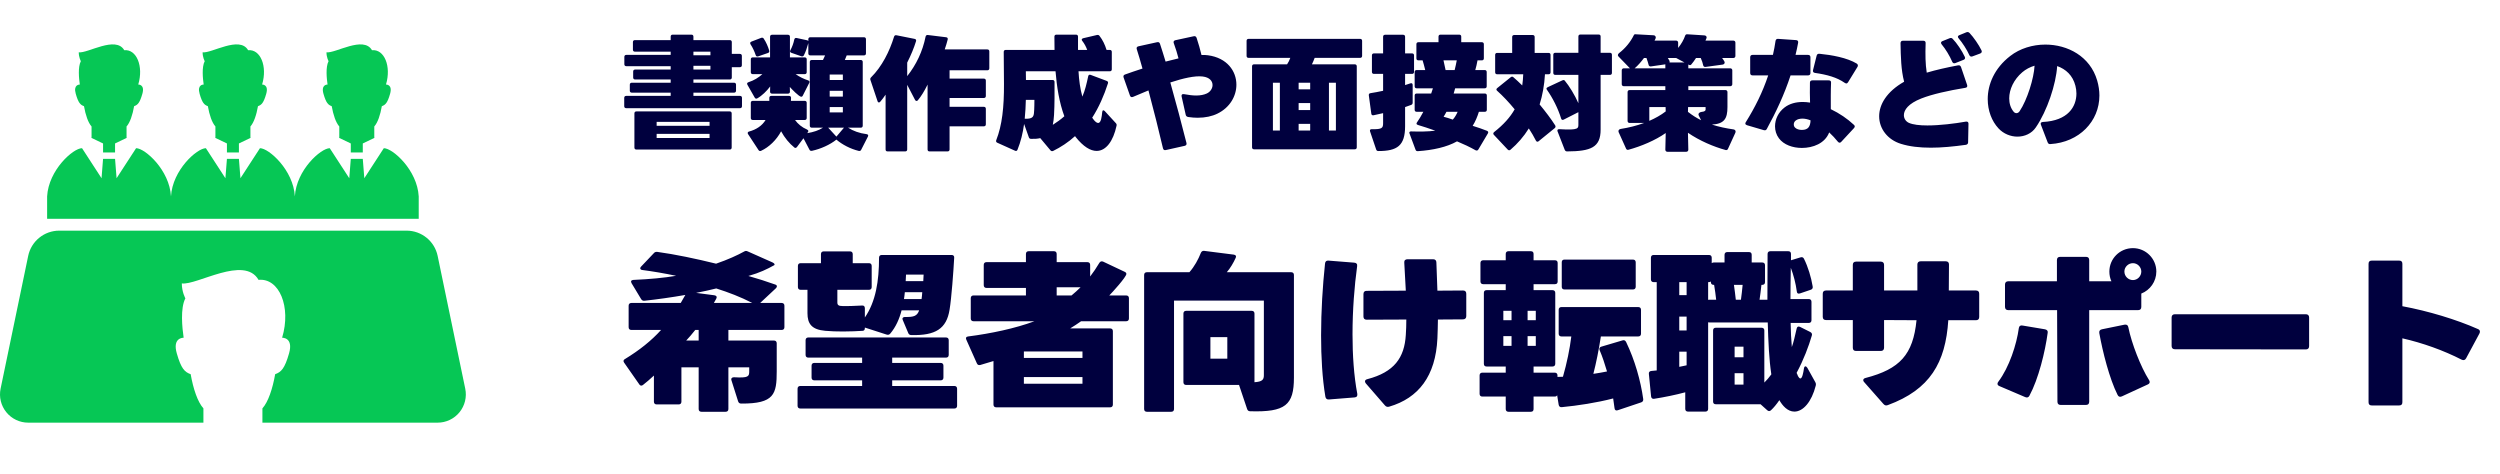 <svg width="322" height="61" viewBox="0 0 322 61" fill="none" xmlns="http://www.w3.org/2000/svg">
<g clip-path="url(#clip0_4751_2793)">
<path d="M26.772 13.676C26.97 14.804 27.304 15.798 27.746 16.288C27.746 16.877 27.746 17.306 27.746 17.649C27.746 17.683 27.74 17.719 27.729 17.758L29.229 18.478V19.637H30.772V18.478L32.27 17.758C32.261 17.719 32.254 17.683 32.254 17.649C32.254 17.306 32.254 16.877 32.254 16.288C32.695 15.798 33.031 14.804 33.228 13.676C33.692 13.511 33.959 13.245 34.29 12.084C34.642 10.847 33.759 10.889 33.759 10.889C34.475 8.527 33.533 6.305 31.959 6.468C30.873 4.568 27.236 6.901 26.095 6.738C26.095 7.39 26.368 7.878 26.368 7.878C25.969 8.632 26.125 10.131 26.234 10.889C26.17 10.888 25.37 10.897 25.712 12.084C26.042 13.245 26.306 13.511 26.772 13.676Z" fill="#06C755"/>
<path d="M10.818 13.676C11.017 14.804 11.351 15.798 11.792 16.288C11.792 16.877 11.792 17.306 11.792 17.649C11.792 17.683 11.786 17.719 11.775 17.758L13.274 18.478V19.637H14.819V18.477L16.316 17.758C16.306 17.719 16.299 17.683 16.299 17.649C16.299 17.306 16.299 16.877 16.299 16.288C16.742 15.798 17.076 14.804 17.275 13.676C17.739 13.511 18.005 13.245 18.336 12.084C18.69 10.847 17.806 10.889 17.806 10.889C18.521 8.527 17.578 6.305 16.004 6.468C14.919 4.568 11.282 6.901 10.143 6.738C10.143 7.39 10.413 7.878 10.413 7.878C10.016 8.632 10.17 10.131 10.281 10.889C10.217 10.888 9.417 10.897 9.758 12.084C10.088 13.245 10.353 13.511 10.818 13.676Z" fill="#06C755"/>
<path d="M42.725 13.676C42.925 14.804 43.258 15.798 43.7 16.288C43.7 16.877 43.7 17.306 43.7 17.649C43.7 17.683 43.693 17.719 43.683 17.758L45.182 18.478V19.637H46.727V18.478L48.223 17.758C48.215 17.719 48.208 17.683 48.208 17.649C48.208 17.306 48.208 16.877 48.208 16.288C48.65 15.798 48.983 14.804 49.182 13.676C49.647 13.511 49.913 13.245 50.243 12.084C50.596 10.847 49.714 10.889 49.714 10.889C50.428 8.527 49.488 6.305 47.913 6.468C46.826 4.568 43.19 6.901 42.049 6.738C42.049 7.39 42.32 7.878 42.32 7.878C41.923 8.632 42.077 10.131 42.189 10.889C42.124 10.888 41.325 10.897 41.664 12.084C41.996 13.245 42.261 13.511 42.725 13.676Z" fill="#06C755"/>
<path d="M53.931 25.3C53.745 21.9 50.578 19.087 49.436 19.087L46.923 22.956L46.727 20.461H45.182L44.986 22.956L42.472 19.087C41.331 19.087 38.163 21.9 37.979 25.3C37.792 21.9 34.624 19.087 33.483 19.087L30.969 22.956L30.772 20.461H29.229L29.032 22.956L26.518 19.087C25.377 19.087 22.209 21.9 22.024 25.3C21.837 21.9 18.671 19.087 17.529 19.087L15.015 22.955L14.819 20.461H13.274L13.078 22.956L10.565 19.087C9.424 19.087 6.254 21.9 6.069 25.3V28.183H53.931V25.3Z" fill="#06C755"/>
<path d="M59.924 50.064L56.37 32.964C55.976 31.067 54.305 29.707 52.367 29.707H7.633C5.695 29.707 4.024 31.067 3.63 32.964L0.076 50.064C-0.147 51.135 0.126 52.249 0.816 53.097C1.506 53.946 2.541 54.438 3.635 54.438H26.2C26.2 53.942 26.2 53.348 26.2 52.6C25.458 51.774 24.893 50.098 24.558 48.197C23.775 47.918 23.329 47.471 22.77 45.515C22.198 43.514 23.544 43.5 23.654 43.501C23.465 42.222 23.207 39.694 23.876 38.426C23.876 38.426 23.418 37.603 23.418 36.504C25.34 36.779 31.471 32.844 33.301 36.047C35.955 35.773 37.539 39.517 36.336 43.501C36.336 43.501 37.824 43.431 37.23 45.515C36.671 47.471 36.224 47.918 35.441 48.197C35.106 50.098 34.542 51.774 33.799 52.6C33.799 53.348 33.799 53.942 33.799 54.438H56.365C57.459 54.438 58.494 53.946 59.184 53.097C59.874 52.249 60.147 51.135 59.924 50.064Z" fill="#06C755"/>
</g>
<path d="M86.384 4.718C86.384 4.558 86.48 4.462 86.64 4.462H89.056C89.216 4.462 89.312 4.558 89.312 4.718V5.166H94C94.16 5.166 94.256 5.262 94.256 5.422V6.942H95.296C95.456 6.942 95.552 7.038 95.552 7.198V8.398C95.552 8.558 95.456 8.654 95.296 8.654H94.256V9.982C94.256 10.142 94.16 10.238 94 10.238H89.312V10.654H94.544C94.704 10.654 94.8 10.75 94.8 10.91V11.678C94.8 11.838 94.704 11.934 94.544 11.934H89.312V12.35H95.312C95.472 12.35 95.568 12.446 95.568 12.606V13.678C95.568 13.838 95.472 13.934 95.312 13.934H80.656C80.496 13.934 80.4 13.838 80.4 13.678V12.606C80.4 12.446 80.496 12.35 80.656 12.35H86.384V11.934H81.376C81.216 11.934 81.12 11.838 81.12 11.678V10.91C81.12 10.75 81.216 10.654 81.376 10.654H86.384V10.238H81.808C81.648 10.238 81.552 10.142 81.552 9.982V9.214C81.552 9.054 81.648 8.958 81.808 8.958H86.384V8.526H80.672C80.512 8.526 80.416 8.43 80.416 8.27V7.326C80.416 7.166 80.512 7.07 80.672 7.07H86.384V6.654H81.776C81.616 6.654 81.52 6.558 81.52 6.398V5.422C81.52 5.262 81.616 5.166 81.776 5.166H86.384V4.718ZM91.504 7.118V6.654H89.312V7.118H91.504ZM91.504 8.958V8.478H89.312V8.958H91.504ZM93.984 14.35C94.144 14.35 94.24 14.446 94.24 14.606V19.006C94.24 19.166 94.144 19.262 93.984 19.262H81.968C81.808 19.262 81.712 19.166 81.712 19.006V14.606C81.712 14.446 81.808 14.35 81.968 14.35H93.984ZM84.576 15.694V16.206H91.392V15.694H84.576ZM91.392 17.774V17.246H84.576V17.774H91.392ZM104.08 10.35C104.256 10.414 104.304 10.526 104.224 10.686L103.408 12.302C103.36 12.414 103.28 12.462 103.2 12.462C102.912 12.462 101.936 11.438 101.728 11.198L101.744 11.806C101.744 11.966 101.648 12.062 101.488 12.062H99.44C99.28 12.062 99.184 11.966 99.184 11.806L99.2 11.134C98.752 11.726 98.16 12.318 97.536 12.67C97.392 12.75 97.28 12.702 97.2 12.558L96.272 10.926C96.176 10.766 96.24 10.638 96.4 10.59C97.104 10.366 97.728 9.982 98.192 9.55H96.96C96.8 9.55 96.704 9.454 96.704 9.294V7.646C96.704 7.486 96.8 7.39 96.96 7.39H99.184V4.734C99.184 4.574 99.28 4.478 99.44 4.478H101.488C101.648 4.478 101.744 4.574 101.744 4.734V7.39H103.648C103.808 7.39 103.904 7.486 103.904 7.646V9.294C103.904 9.454 103.808 9.55 103.648 9.55H102.48C102.944 9.886 103.536 10.174 104.08 10.35ZM103.936 5.182C104.016 5.198 104.08 5.23 104.112 5.294V5.054C104.112 4.894 104.208 4.798 104.368 4.798H111.28C111.44 4.798 111.536 4.894 111.536 5.054V6.878C111.536 7.038 111.44 7.134 111.28 7.134H109.056C108.976 7.342 108.896 7.55 108.816 7.726H110.864C111.024 7.726 111.12 7.822 111.12 7.982V16.19C111.12 16.35 111.024 16.446 110.864 16.446H109.232C109.872 16.862 110.704 17.166 111.616 17.278C111.808 17.31 111.872 17.422 111.792 17.582L110.928 19.278C110.864 19.422 110.752 19.47 110.608 19.438C109.552 19.182 108.496 18.638 107.728 17.982C106.912 18.638 105.712 19.182 104.592 19.422C104.432 19.454 104.32 19.406 104.256 19.278L103.488 17.806L102.656 18.926C102.592 19.006 102.528 19.054 102.448 19.054C102.4 19.054 102.352 19.038 102.304 18.99C101.664 18.478 101.056 17.742 100.608 16.91C100 18.046 99.04 18.958 98.032 19.422C97.904 19.486 97.776 19.454 97.696 19.326L96.352 17.278C96.32 17.23 96.304 17.166 96.304 17.134C96.304 17.038 96.368 16.974 96.48 16.942C97.424 16.686 98.16 16.19 98.608 15.454H96.96C96.8 15.454 96.704 15.358 96.704 15.198V13.246C96.704 13.086 96.8 12.99 96.96 12.99H99.088C99.088 12.862 99.088 12.734 99.088 12.606C99.088 12.446 99.184 12.35 99.344 12.35H101.632C101.792 12.35 101.888 12.446 101.888 12.606C101.888 12.75 101.872 12.878 101.872 12.99H103.648C103.808 12.99 103.904 13.086 103.904 13.246V15.198C103.904 15.358 103.808 15.454 103.648 15.454H102.4C102.768 15.966 103.28 16.398 103.952 16.686C104.048 16.734 104.112 16.798 104.112 16.878C104.112 16.926 104.096 16.99 104.048 17.038L103.968 17.15C104.784 17.022 105.472 16.782 106 16.446H104.56C104.4 16.446 104.304 16.35 104.304 16.19V7.982C104.304 7.822 104.4 7.726 104.56 7.726H106C106.096 7.534 106.192 7.326 106.272 7.134H104.368C104.208 7.134 104.112 7.038 104.112 6.878V5.55C103.968 6.094 103.76 6.702 103.536 7.134C103.456 7.262 103.344 7.294 103.2 7.246L101.92 6.798C101.76 6.734 101.712 6.622 101.808 6.462C102.032 6.046 102.208 5.566 102.304 5.086C102.352 4.926 102.448 4.862 102.608 4.894L103.936 5.182ZM99.072 6.51C99.12 6.67 99.056 6.782 98.896 6.83L97.648 7.262C97.488 7.31 97.376 7.246 97.328 7.086C97.184 6.638 96.944 6.126 96.672 5.71C96.64 5.646 96.624 5.598 96.624 5.55C96.624 5.47 96.672 5.406 96.784 5.358L98.032 4.878C98.176 4.83 98.288 4.846 98.368 4.974C98.672 5.422 98.928 6.014 99.072 6.51ZM106.864 10.302H108.56V9.598H106.864V10.302ZM108.56 12.446V11.694H106.864V12.446H108.56ZM108.56 14.478V13.79H106.864V14.478H108.56ZM108.704 16.446H106.672L107.728 17.598L108.704 16.446ZM117.792 5.006C117.968 5.038 118.032 5.15 117.984 5.31C117.728 6.142 117.344 7.086 116.848 8.062V9.806C118.016 8.334 118.832 6.622 119.216 4.718C119.248 4.558 119.36 4.494 119.52 4.51L121.856 4.798C122.032 4.814 122.096 4.926 122.064 5.086C121.968 5.47 121.84 5.902 121.68 6.366H127.168C127.328 6.366 127.424 6.462 127.424 6.622V8.798C127.424 8.958 127.328 9.054 127.168 9.054H122.304V10.126H126.72C126.88 10.126 126.976 10.222 126.976 10.382V12.366C126.976 12.526 126.88 12.622 126.72 12.622H122.304V13.758H126.72C126.88 13.758 126.976 13.854 126.976 14.014V16.014C126.976 16.174 126.88 16.27 126.72 16.27H122.304V19.246C122.304 19.406 122.208 19.502 122.048 19.502H119.728C119.552 19.502 119.472 19.406 119.472 19.246V10.894C119.04 11.774 118.64 12.414 118.224 12.91C118.176 12.974 118.112 13.006 118.048 13.006C117.968 13.006 117.904 12.958 117.856 12.862L116.848 10.926V19.246C116.848 19.406 116.752 19.502 116.592 19.502H114.32C114.144 19.502 114.064 19.406 114.064 19.246V12.19C113.84 12.526 113.616 12.83 113.376 13.102C113.328 13.166 113.264 13.198 113.2 13.198C113.136 13.198 113.056 13.134 113.024 13.022L112.112 10.302C112.064 10.174 112.096 10.062 112.192 9.966C113.6 8.574 114.576 6.606 115.152 4.734C115.2 4.574 115.312 4.51 115.472 4.542L117.792 5.006ZM141.616 4.622C142.016 5.134 142.32 5.758 142.512 6.398L142.528 6.414V6.43H142.944C143.104 6.43 143.2 6.526 143.2 6.686V8.926C143.2 9.086 143.104 9.182 142.944 9.182H138.912C138.976 10.318 139.12 11.422 139.408 12.446C139.76 11.63 139.952 10.798 140.16 9.822C140.192 9.646 140.32 9.582 140.48 9.646L142.528 10.414C142.688 10.478 142.752 10.574 142.704 10.734C142.208 12.286 141.536 13.822 140.672 15.166C140.688 15.182 140.688 15.182 140.704 15.198L140.752 15.262C140.752 15.278 140.768 15.278 140.768 15.294C141.056 15.694 141.28 15.838 141.44 15.838C141.824 15.838 141.904 15.038 141.968 14.414C141.984 14.286 142.032 14.206 142.112 14.206C142.176 14.206 142.24 14.254 142.304 14.318L143.728 15.87C143.824 15.966 143.84 16.078 143.808 16.206C143.392 18.158 142.464 19.438 141.248 19.438C140.448 19.438 139.536 18.894 138.544 17.646C138.544 17.63 138.528 17.63 138.528 17.614L138.48 17.566C138.48 17.55 138.48 17.534 138.464 17.534C137.584 18.334 136.624 18.958 135.648 19.438C135.504 19.502 135.392 19.47 135.296 19.358L133.984 17.79C133.648 17.87 133.264 17.902 132.816 17.886C132.656 17.886 132.56 17.822 132.512 17.678L131.904 15.966C131.744 17.134 131.472 18.254 131.056 19.278C130.992 19.438 130.88 19.486 130.72 19.406L128.448 18.382C128.304 18.318 128.256 18.19 128.32 18.046C129.072 16.126 129.328 13.806 129.312 10.798L129.28 6.686C129.28 6.526 129.376 6.43 129.536 6.43H135.824C135.808 5.838 135.808 5.262 135.808 4.718C135.808 4.558 135.904 4.462 136.064 4.462H138.592C138.752 4.462 138.848 4.558 138.848 4.718C138.848 5.294 138.848 5.87 138.848 6.43H140.032C139.888 6.03 139.68 5.63 139.392 5.262C139.344 5.198 139.328 5.15 139.328 5.102C139.328 5.022 139.392 4.958 139.504 4.926L141.28 4.51C141.424 4.478 141.536 4.51 141.616 4.622ZM135.568 10.302C135.728 10.302 135.824 10.398 135.824 10.558C135.824 11.982 135.84 13.374 135.76 14.798C135.728 15.294 135.68 15.71 135.6 16.078C136.128 15.742 136.624 15.39 137.088 14.974C136.432 13.214 136.112 11.166 135.952 9.182H132.128L132.144 10.302H135.568ZM132.128 12.862C132.112 13.662 132.064 14.478 131.984 15.294H132C132.944 15.326 133.104 15.07 133.168 14.622C133.232 14.142 133.232 12.862 133.232 12.862H132.128ZM153.04 15.07C152.864 15.038 152.752 14.942 152.72 14.782L152.192 12.43C152.144 12.206 152.256 12.078 152.496 12.126C153.104 12.238 153.616 12.302 154.064 12.302C154.624 12.302 155.072 12.206 155.424 12.046C155.888 11.838 156.176 11.39 156.176 10.958C156.176 10.446 155.808 9.966 154.912 9.854C153.904 9.726 152.336 10.094 150.736 10.622C151.488 13.278 152.192 15.95 152.816 18.414C152.864 18.606 152.784 18.734 152.592 18.782L150.16 19.326C149.968 19.374 149.84 19.294 149.792 19.102C149.344 17.166 148.544 13.966 147.92 11.646C147.168 11.95 146.48 12.254 145.936 12.478C145.744 12.558 145.6 12.494 145.536 12.302L144.72 9.982C144.656 9.79 144.72 9.662 144.896 9.598C145.52 9.374 146.304 9.102 147.152 8.83C146.896 7.918 146.656 7.07 146.416 6.334C146.352 6.142 146.432 6.014 146.624 5.966L149.024 5.438C149.216 5.39 149.344 5.454 149.408 5.646C149.664 6.398 149.888 7.166 150.128 7.934C150.688 7.79 151.248 7.646 151.792 7.518C151.632 6.91 151.44 6.254 151.184 5.566C151.104 5.374 151.184 5.23 151.376 5.182L153.744 4.67C153.936 4.622 154.064 4.702 154.128 4.894C154.384 5.662 154.576 6.366 154.752 7.086C155.056 7.07 155.344 7.086 155.584 7.118C158.048 7.454 159.248 9.15 159.248 10.91C159.248 12.366 158.416 13.854 156.8 14.638C156.112 14.974 155.248 15.166 154.256 15.166C153.872 15.166 153.472 15.134 153.04 15.07ZM169.328 7.454C169.216 7.758 169.104 8.03 168.976 8.286H174.496C174.656 8.286 174.752 8.382 174.752 8.542V18.974C174.752 19.134 174.656 19.23 174.496 19.23H161.52C161.36 19.23 161.264 19.134 161.264 18.974V8.542C161.264 8.382 161.36 8.286 161.52 8.286H165.776C165.952 8.03 166.08 7.758 166.192 7.454H160.816C160.656 7.454 160.56 7.358 160.56 7.198V5.262C160.56 5.102 160.656 5.006 160.816 5.006H175.184C175.344 5.006 175.44 5.102 175.44 5.262V7.198C175.44 7.358 175.344 7.454 175.184 7.454H169.328ZM164.848 16.814V10.654H163.952V16.814H164.848ZM168.752 11.502V10.654H167.264V11.502H168.752ZM172.064 16.814V10.654H171.168V16.814H172.064ZM168.752 14.174V13.278H167.264V14.174H168.752ZM168.752 16.814V15.95H167.264V16.814H168.752ZM190.416 19.246C190.336 19.39 190.208 19.422 190.064 19.358C189.328 18.942 188.48 18.542 187.664 18.206C186.368 18.942 184.56 19.342 182.624 19.47C182.48 19.486 182.368 19.422 182.32 19.278L181.552 17.214C181.536 17.166 181.52 17.134 181.52 17.102C181.52 16.99 181.6 16.926 181.744 16.926H181.76C182.784 16.958 183.936 16.958 184.864 16.83C184.048 16.542 183.28 16.286 182.624 16.094C182.512 16.062 182.448 15.998 182.448 15.918C182.448 15.87 182.464 15.822 182.512 15.758C182.784 15.358 183.072 14.894 183.328 14.398H182.464C182.304 14.398 182.208 14.302 182.208 14.142V12.302C182.208 12.142 182.304 12.046 182.464 12.046H184.336C184.416 11.806 184.496 11.582 184.56 11.374H182.464C182.304 11.374 182.208 11.278 182.208 11.118V9.278C182.208 9.118 182.304 9.022 182.464 9.022H183.568C183.456 8.574 183.36 8.174 183.232 7.774H182.688C182.528 7.774 182.432 7.678 182.432 7.518V5.694C182.432 5.534 182.528 5.438 182.688 5.438H185.28V4.718C185.28 4.558 185.376 4.462 185.536 4.462H187.952C188.112 4.462 188.208 4.558 188.208 4.718V5.438H190.864C191.024 5.438 191.12 5.534 191.12 5.694V7.518C191.12 7.678 191.024 7.774 190.864 7.774H190.304C190.224 8.238 190.128 8.622 190.016 9.022H191.232C191.392 9.022 191.488 9.118 191.488 9.278V11.118C191.488 11.278 191.392 11.374 191.232 11.374H187.424C187.36 11.598 187.296 11.822 187.232 12.046H191.248C191.408 12.046 191.504 12.142 191.504 12.302V14.142C191.504 14.302 191.408 14.398 191.248 14.398H190.48C190.288 15.022 190.032 15.646 189.68 16.206C190.32 16.398 190.976 16.638 191.52 16.846C191.632 16.894 191.68 16.958 191.68 17.038C191.68 17.086 191.664 17.15 191.632 17.198L190.416 19.246ZM176.912 14.846C176.752 14.878 176.64 14.798 176.624 14.638L176.304 12.286C176.288 12.11 176.352 12.03 176.528 11.998C177.024 11.918 177.568 11.822 178.144 11.694V9.518H176.96C176.8 9.518 176.704 9.422 176.704 9.262V7.134C176.704 6.974 176.8 6.878 176.96 6.878H178.144V4.734C178.144 4.574 178.24 4.478 178.4 4.478H180.72C180.88 4.478 180.976 4.574 180.976 4.734V6.878H181.872C182.032 6.878 182.128 6.974 182.128 7.134V9.262C182.128 9.422 182.032 9.518 181.872 9.518H180.976V10.958C181.216 10.878 181.44 10.814 181.664 10.734C181.84 10.67 181.952 10.766 181.952 10.942V13.214C181.952 13.374 181.888 13.47 181.744 13.518C181.488 13.614 181.232 13.71 180.976 13.79V16.254C180.976 18.766 179.968 19.454 177.536 19.454C177.376 19.454 177.296 19.39 177.248 19.246L176.464 16.926C176.448 16.894 176.448 16.846 176.448 16.814C176.448 16.702 176.528 16.638 176.688 16.638H176.704C178.032 16.67 178.144 16.478 178.144 15.854V14.574C177.744 14.67 177.328 14.766 176.912 14.846ZM187.36 9.022C187.456 8.59 187.568 8.174 187.632 7.774H185.92C186.016 8.174 186.096 8.59 186.192 9.022H187.36ZM186.304 14.398C186.176 14.638 186.064 14.846 185.936 15.038C186.24 15.118 186.688 15.246 187.12 15.406C187.392 15.102 187.584 14.766 187.744 14.398H186.304ZM203.296 4.702C203.296 4.542 203.392 4.446 203.552 4.446H205.904C206.08 4.446 206.16 4.542 206.16 4.702V6.798H207.36C207.52 6.798 207.616 6.894 207.616 7.054V9.39C207.616 9.55 207.52 9.646 207.36 9.646H206.16V16.702C206.16 18.99 204.896 19.486 201.84 19.502C201.696 19.502 201.6 19.438 201.536 19.294L200.608 16.91C200.592 16.878 200.592 16.846 200.592 16.814C200.592 16.702 200.672 16.638 200.832 16.638C200.832 16.638 200.848 16.638 200.864 16.638C203.408 16.798 203.296 16.526 203.296 15.934V14.446L201.408 15.406C201.248 15.486 201.12 15.438 201.072 15.262C200.688 13.998 199.984 12.606 199.248 11.566C199.216 11.518 199.184 11.47 199.184 11.422C199.184 11.342 199.248 11.278 199.344 11.23L201.232 10.35C201.376 10.286 201.488 10.302 201.552 10.398C202.112 11.07 202.832 12.238 203.296 13.294V9.646H200.32C200.16 9.646 200.064 9.55 200.064 9.39V7.054C200.064 6.894 200.16 6.798 200.32 6.798H203.296V4.702ZM197.408 4.51C197.568 4.51 197.664 4.606 197.664 4.766V6.814H199.456C199.616 6.814 199.712 6.91 199.712 7.07V9.31C199.712 9.47 199.616 9.566 199.456 9.566H198.992C198.912 10.974 198.672 12.27 198.304 13.454C199.072 14.382 199.776 15.31 200.304 16.142C200.336 16.206 200.352 16.254 200.352 16.302C200.352 16.382 200.32 16.446 200.24 16.51L198.176 18.19C198.128 18.238 198.064 18.254 198.016 18.254C197.936 18.254 197.872 18.206 197.824 18.11C197.568 17.598 197.264 17.086 196.912 16.542C196.256 17.598 195.456 18.51 194.56 19.278C194.496 19.326 194.432 19.358 194.384 19.358C194.32 19.358 194.256 19.326 194.192 19.262L192.416 17.374C192.352 17.31 192.336 17.262 192.336 17.198C192.336 17.134 192.368 17.07 192.448 17.006C193.664 16.046 194.512 15.102 195.088 14.078C194.336 13.166 193.552 12.334 192.832 11.694C192.768 11.646 192.736 11.582 192.736 11.518C192.736 11.47 192.768 11.406 192.848 11.342L194.576 9.95C194.64 9.902 194.704 9.87 194.752 9.87C194.816 9.87 194.864 9.902 194.928 9.95C195.296 10.254 195.664 10.622 196.064 11.006C196.128 10.558 196.176 10.078 196.192 9.566H192.832C192.672 9.566 192.576 9.47 192.576 9.31V7.07C192.576 6.91 192.672 6.814 192.832 6.814H194.768V4.766C194.768 4.606 194.864 4.51 195.024 4.51H197.408ZM222.096 7.902C222.208 8.094 222.096 8.286 221.888 8.318L219.664 8.622C219.52 8.638 219.408 8.558 219.376 8.43C219.312 8.126 219.216 7.822 219.056 7.47H218.448C218.24 7.79 218.032 8.078 217.84 8.302C217.76 8.398 217.648 8.414 217.536 8.35L217.456 8.302V8.798H222.864C223.008 8.798 223.12 8.91 223.12 9.054V10.846C223.12 10.99 223.008 11.102 222.864 11.102H217.456V11.598H222.24C222.384 11.598 222.496 11.71 222.496 11.854V13.79C222.496 15.294 222.08 15.95 220.496 16.046C221.376 16.334 222.304 16.526 223.296 16.67C223.504 16.702 223.6 16.894 223.52 17.086L222.56 19.182C222.512 19.294 222.4 19.358 222.272 19.326C220.704 18.894 218.928 18.142 217.408 17.102L217.456 19.278C217.456 19.438 217.344 19.55 217.184 19.55H214.768C214.608 19.55 214.496 19.438 214.496 19.278L214.544 17.134C213.2 18.078 211.376 18.846 209.728 19.294C209.6 19.326 209.488 19.262 209.44 19.15L208.48 17.022C208.4 16.83 208.512 16.638 208.752 16.606C209.776 16.446 210.8 16.19 211.76 15.838H209.888C209.744 15.838 209.632 15.726 209.632 15.582V11.854C209.632 11.71 209.744 11.598 209.888 11.598H214.496V11.102H209.136C208.992 11.102 208.88 10.99 208.88 10.846V9.054C208.88 8.91 208.992 8.798 209.136 8.798H209.936L208.464 7.278C208.416 7.23 208.384 7.166 208.384 7.102C208.384 7.006 208.432 6.926 208.528 6.846C209.36 6.206 210.016 5.39 210.432 4.542C210.464 4.446 210.56 4.398 210.656 4.414L212.976 4.542C213.216 4.558 213.328 4.766 213.232 4.974C213.216 4.99 213.216 5.022 213.2 5.038L213.136 5.166C213.12 5.182 213.12 5.214 213.104 5.23H215.888C216.032 5.23 216.144 5.342 216.144 5.486V6.174C216.544 5.678 216.864 5.134 217.056 4.574C217.104 4.462 217.184 4.414 217.296 4.414L219.536 4.558C219.744 4.574 219.872 4.734 219.792 4.926C219.76 5.022 219.712 5.118 219.664 5.23H223.264C223.408 5.23 223.52 5.342 223.52 5.486V7.214C223.52 7.358 223.408 7.47 223.264 7.47H221.808C221.92 7.614 222.016 7.758 222.096 7.902ZM214.496 8.798V8.286L212.624 8.558C212.48 8.574 212.352 8.478 212.336 8.334C212.272 8.078 212.192 7.822 212.064 7.47H211.744C211.376 7.966 210.976 8.43 210.544 8.798H214.496ZM215.024 7.822C215.056 7.902 215.056 7.982 215.04 8.046H216.96L215.888 7.47H214.816L215.024 7.822ZM212.432 15.566C213.2 15.23 213.92 14.83 214.544 14.35L214.528 13.79H212.432V15.566ZM218.8 14.878C218.688 14.654 218.864 14.446 219.152 14.414C219.552 14.382 219.68 14.254 219.68 14.126V13.79H217.424L217.408 14.414C217.408 14.414 217.424 14.414 217.424 14.43H217.44C217.984 14.862 218.528 15.198 219.104 15.486L218.8 14.878ZM225.008 16.126C224.88 16.078 224.8 16.014 224.8 15.918C224.8 15.854 224.816 15.79 224.864 15.726C226.032 13.854 227.024 11.886 227.744 9.71H225.728C225.536 9.71 225.424 9.598 225.424 9.406V7.374C225.424 7.182 225.536 7.07 225.728 7.07H228.352C228.48 6.494 228.608 5.886 228.688 5.278C228.72 5.086 228.832 4.99 229.024 5.006L231.344 5.166C231.536 5.182 231.632 5.294 231.6 5.502C231.504 6.03 231.392 6.558 231.264 7.07H232.88C233.072 7.07 233.184 7.182 233.184 7.374V9.406C233.184 9.598 233.072 9.71 232.88 9.71H230.624C229.808 12.206 228.736 14.462 227.568 16.606C227.488 16.766 227.36 16.814 227.184 16.766L225.008 16.126ZM237.6 10.67C236.592 9.966 235.328 9.614 233.76 9.39C233.552 9.358 233.472 9.23 233.52 9.022L233.984 7.166C234.032 6.99 234.144 6.91 234.352 6.926C235.968 7.086 237.904 7.438 239.152 8.19C239.248 8.254 239.296 8.334 239.296 8.43C239.296 8.494 239.28 8.542 239.248 8.606L238.032 10.59C237.968 10.702 237.888 10.75 237.808 10.75C237.744 10.75 237.68 10.718 237.6 10.67ZM237.152 18.27C237.088 18.35 237.008 18.382 236.944 18.382C236.864 18.382 236.784 18.334 236.72 18.254C236.368 17.822 236 17.422 235.6 17.054C235.056 18.478 233.504 19.054 232.08 19.054C230.912 19.054 229.744 18.654 229.12 17.806C228.784 17.358 228.624 16.814 228.624 16.27C228.624 15.358 229.056 14.446 229.856 13.838C230.512 13.342 231.312 13.134 232.208 13.134C232.512 13.134 232.816 13.166 233.136 13.214C233.12 12.398 233.088 11.518 233.12 10.638C233.12 10.446 233.248 10.35 233.44 10.35H235.536C235.744 10.35 235.856 10.446 235.84 10.654C235.792 11.726 235.808 12.926 235.808 14.062C236.912 14.59 237.952 15.294 238.784 16.078C238.864 16.142 238.896 16.222 238.896 16.286C238.896 16.366 238.848 16.43 238.784 16.51L237.152 18.27ZM233.2 15.502C232.848 15.358 232.48 15.278 232.16 15.278C231.808 15.278 231.504 15.358 231.296 15.518C231.12 15.646 231.04 15.838 231.04 16.014C231.04 16.174 231.088 16.334 231.216 16.446C231.408 16.638 231.744 16.734 232.08 16.734C232.912 16.734 233.168 16.27 233.2 15.502ZM254.052 7.262C253.876 7.326 253.732 7.278 253.652 7.102C253.332 6.382 252.756 5.502 252.276 4.942C252.212 4.878 252.18 4.798 252.18 4.734C252.18 4.654 252.244 4.574 252.372 4.526L253.268 4.158C253.428 4.094 253.556 4.126 253.684 4.254C254.196 4.798 254.868 5.758 255.22 6.494C255.3 6.67 255.236 6.814 255.044 6.894L254.052 7.262ZM251.844 8.126C251.668 8.19 251.524 8.142 251.444 7.95C251.108 7.166 250.596 6.334 250.084 5.71C250.036 5.646 250.004 5.582 250.004 5.518C250.004 5.422 250.068 5.342 250.196 5.294L251.108 4.926C251.268 4.862 251.396 4.878 251.508 5.006C252.036 5.55 252.708 6.542 253.06 7.31C253.156 7.502 253.076 7.646 252.9 7.71L251.844 8.126ZM253.204 18.654C251.588 18.878 250.084 19.022 248.692 19.022C247.252 19.022 245.956 18.878 244.836 18.526C243.124 17.998 242.036 16.574 242.036 14.974C242.036 13.47 242.996 11.806 245.252 10.526C244.852 9.006 244.82 7.278 244.788 5.566C244.788 5.358 244.9 5.246 245.092 5.246H247.716C247.924 5.246 248.036 5.358 248.02 5.566C247.972 7.038 247.988 8.254 248.164 9.358C249.348 9.006 250.756 8.686 252.212 8.414C252.388 8.382 252.516 8.462 252.58 8.638L253.364 10.942C253.428 11.15 253.348 11.278 253.14 11.31C250.916 11.678 248.884 12.126 247.46 12.686C245.796 13.342 245.22 14.158 245.22 14.83C245.22 15.278 245.476 15.646 245.86 15.822C246.388 16.062 247.252 16.158 248.244 16.158C249.844 16.158 251.78 15.918 253.22 15.662C253.252 15.662 253.268 15.662 253.3 15.662C253.444 15.662 253.54 15.758 253.54 15.934L253.492 18.334C253.492 18.51 253.38 18.622 253.204 18.654ZM264.083 18.558C263.907 18.574 263.795 18.494 263.731 18.318L262.867 16.062C262.787 15.854 262.883 15.726 263.123 15.71C266.355 15.55 267.443 13.742 267.443 12.046C267.443 11.71 267.395 11.374 267.315 11.054C266.979 9.71 266.067 8.894 264.963 8.51C264.819 10.83 263.683 14.27 262.211 16.414C261.683 17.198 260.771 17.598 259.843 17.598C258.979 17.598 258.067 17.246 257.411 16.542C256.531 15.598 256.019 14.238 256.019 12.766C256.019 10.878 256.867 8.798 258.915 7.214C260.163 6.238 261.811 5.742 263.443 5.742C266.307 5.742 269.203 7.246 270.115 10.366C270.307 11.022 270.403 11.678 270.403 12.302C270.403 15.63 267.795 18.334 264.083 18.558ZM262.051 8.462C261.459 8.638 260.915 8.926 260.467 9.31C259.379 10.238 258.787 11.518 258.787 12.67C258.787 13.31 258.963 13.918 259.363 14.398C259.459 14.51 259.587 14.574 259.715 14.574C259.859 14.574 260.019 14.494 260.131 14.318C261.107 12.862 261.971 10.078 262.051 8.462ZM100.68 39.022C100.9 39.022 101.032 39.154 101.032 39.374V42.146C101.032 42.366 100.9 42.498 100.68 42.498H93.816V43.862H99.69C99.91 43.862 100.042 43.994 100.042 44.214V47.822C100.042 50.77 99.734 52.002 95.466 51.98C95.268 51.98 95.136 51.892 95.07 51.694L94.212 48.988C94.19 48.944 94.19 48.9 94.19 48.856C94.19 48.636 94.388 48.592 94.564 48.592C96.412 48.702 96.5 48.482 96.5 47.822V47.316H93.816V52.684C93.816 52.904 93.684 53.036 93.464 53.036H90.34C90.12 53.036 89.988 52.904 89.988 52.684V47.316H87.766V51.738C87.766 51.958 87.634 52.09 87.414 52.09H84.576C84.356 52.09 84.224 51.958 84.224 51.738V48.372C83.74 48.834 83.234 49.252 82.816 49.582C82.75 49.626 82.684 49.67 82.596 49.67C82.508 49.67 82.398 49.604 82.332 49.494L80.396 46.722C80.352 46.656 80.308 46.568 80.308 46.502C80.308 46.414 80.374 46.304 80.506 46.238C82.376 45.094 83.894 43.884 85.148 42.498H81.32C81.1 42.498 80.968 42.366 80.968 42.146V39.374C80.968 39.154 81.1 39.022 81.32 39.022H87.678C87.876 38.692 88.074 38.34 88.272 37.988C86.534 38.296 84.642 38.56 83.014 38.736C82.816 38.758 82.684 38.692 82.574 38.516L81.342 36.47C81.21 36.228 81.298 36.074 81.584 36.052C83.652 35.964 85.522 35.788 87.084 35.524C85.632 35.216 84.092 34.952 82.728 34.776C82.552 34.754 82.464 34.666 82.464 34.556C82.464 34.49 82.486 34.424 82.574 34.336L84.224 32.598C84.334 32.466 84.488 32.422 84.664 32.444C86.93 32.752 89.658 33.324 92.232 33.962C93.772 33.434 95.004 32.862 95.84 32.4C95.994 32.312 96.126 32.29 96.302 32.378L99.47 33.786C99.734 33.896 99.844 34.072 99.712 34.16C98.81 34.666 97.864 35.128 96.39 35.546C97.556 35.876 98.744 36.25 99.844 36.646C99.998 36.69 100.064 36.778 100.064 36.888C100.064 36.954 100.02 37.042 99.932 37.13L97.908 39.022H100.68ZM92.012 38.032C92.276 38.076 92.386 38.23 92.254 38.472C92.166 38.648 92.056 38.846 91.946 39.022H96.896C95.356 38.23 93.838 37.658 92.254 37.152C91.506 37.35 90.626 37.526 89.658 37.724L92.012 38.032ZM89.988 43.862V42.498H89.548C89.152 43.004 88.756 43.466 88.382 43.862H89.988ZM122.306 39.88C121.91 42.366 120.48 43.224 117.4 43.158C117.18 43.158 117.048 43.07 116.982 42.894L116.278 41.222C116.256 41.156 116.234 41.112 116.234 41.068C116.234 40.914 116.366 40.826 116.586 40.826C117.73 40.848 118.126 40.694 118.39 39.968H116.124C115.838 41.09 115.376 42.124 114.672 42.96C114.54 43.114 114.386 43.158 114.188 43.092L111.394 42.19V42.256C111.394 42.476 111.306 42.586 111.13 42.608C110.448 42.652 109.524 42.696 108.6 42.696C107.808 42.696 106.994 42.674 106.29 42.608C104.53 42.454 104.002 41.684 104.002 40.342V37.328H103.122C102.902 37.328 102.77 37.196 102.77 36.976V34.248C102.77 34.028 102.902 33.896 103.122 33.896H105.74V32.73C105.74 32.51 105.872 32.378 106.092 32.378H109.48C109.7 32.378 109.832 32.51 109.832 32.73V33.896H111.922C112.142 33.896 112.274 34.028 112.274 34.248V36.976C112.274 37.196 112.142 37.328 111.922 37.328H107.852V38.956C107.852 39.286 108.006 39.418 108.512 39.418C109.194 39.44 110.228 39.396 111.042 39.352C111.262 39.33 111.394 39.462 111.394 39.704V40.892C112.802 38.846 113.22 36.184 113.22 33.192C113.22 32.972 113.352 32.84 113.572 32.84H122.57C122.79 32.84 122.922 32.972 122.9 33.192C122.812 34.886 122.548 38.45 122.306 39.88ZM118.918 36.206C118.94 35.876 118.962 35.59 118.962 35.37H116.696C116.674 35.634 116.674 35.92 116.652 36.206H118.918ZM118.698 38.516C118.742 38.23 118.764 37.944 118.786 37.636H116.542C116.52 37.922 116.476 38.23 116.432 38.516H118.698ZM103.76 43.818C103.76 43.598 103.892 43.466 104.112 43.466H121.844C122.064 43.466 122.196 43.598 122.196 43.818V45.71C122.196 45.93 122.064 46.062 121.844 46.062H114.914V46.744H121.162C121.382 46.744 121.514 46.876 121.514 47.096V48.636C121.514 48.856 121.382 48.988 121.162 48.988H114.914V49.714H122.922C123.142 49.714 123.274 49.846 123.274 50.066V52.266C123.274 52.486 123.142 52.618 122.922 52.618H103.078C102.858 52.618 102.726 52.486 102.726 52.266V50.066C102.726 49.846 102.858 49.714 103.078 49.714H111.042V48.988H104.882C104.662 48.988 104.53 48.856 104.53 48.636V47.096C104.53 46.876 104.662 46.744 104.882 46.744H111.042V46.062H104.112C103.892 46.062 103.76 45.93 103.76 45.71V43.818ZM141.6 33.852C141.71 33.676 141.886 33.61 142.084 33.698L144.878 35.018C145.01 35.084 145.076 35.172 145.076 35.282C145.076 35.678 143.228 37.702 142.876 38.054H145.054C145.274 38.054 145.406 38.186 145.406 38.406V41.024C145.406 41.244 145.274 41.376 145.054 41.376H139.246C138.806 41.684 138.344 41.992 137.838 42.3H142.986C143.206 42.3 143.338 42.432 143.338 42.652V52.112C143.338 52.332 143.206 52.464 142.986 52.464H128.312C128.092 52.464 127.96 52.332 127.96 52.112V46.502C127.366 46.678 126.794 46.854 126.266 47.008C126.068 47.052 125.914 47.008 125.826 46.81L124.462 43.752C124.352 43.532 124.44 43.356 124.704 43.334C127.63 42.96 130.754 42.3 133.24 41.376H125.386C125.166 41.376 125.034 41.244 125.034 41.024V38.406C125.034 38.186 125.166 38.054 125.386 38.054H132.14V37.086H127.058C126.838 37.086 126.706 36.954 126.706 36.734V34.116C126.706 33.896 126.838 33.764 127.058 33.764H132.14V32.708C132.14 32.488 132.272 32.356 132.492 32.356H135.748C135.968 32.356 136.1 32.488 136.1 32.708V33.764H140.06C140.28 33.764 140.412 33.896 140.412 34.116V35.612C140.83 35.062 141.226 34.49 141.6 33.852ZM138.014 38.054C138.432 37.702 138.806 37.372 139.18 36.998H136.1V38.054H138.014ZM131.876 45.27V46.106H139.422V45.27H131.876ZM139.422 49.428V48.57H131.876V49.428H139.422ZM154.668 32.576C154.756 32.378 154.888 32.29 155.108 32.312L158.914 32.796C159.178 32.84 159.266 32.994 159.156 33.214C158.87 33.852 158.452 34.556 158.012 35.062H166.306C166.526 35.062 166.658 35.194 166.658 35.414V48.636C166.658 52.178 165.558 53.102 161.026 52.97C160.828 52.97 160.696 52.882 160.63 52.684L159.596 49.604V49.582H152.776C152.556 49.582 152.424 49.45 152.424 49.23V40.386C152.424 40.166 152.556 40.034 152.776 40.034H161.224C161.444 40.034 161.576 40.166 161.576 40.386V49.23C162.588 49.164 162.786 48.9 162.786 48.328V38.714H151.214V52.684C151.214 52.904 151.082 53.036 150.862 53.036H147.716C147.496 53.036 147.364 52.904 147.364 52.684V35.414C147.364 35.194 147.496 35.062 147.716 35.062H153.194C153.854 34.314 154.338 33.412 154.668 32.576ZM155.9 43.422V46.194H158.078V43.422H155.9ZM178.934 52.376C178.714 52.442 178.538 52.398 178.384 52.222L175.92 49.384C175.854 49.296 175.81 49.208 175.81 49.12C175.81 48.988 175.92 48.878 176.118 48.834C179.572 47.932 180.892 46.084 181.068 43.136C181.112 42.498 181.134 41.838 181.134 41.156L176.03 41.178C175.766 41.178 175.612 41.046 175.612 40.76V37.878C175.612 37.592 175.766 37.46 176.03 37.46L181.068 37.438C181.002 36.14 180.936 34.886 180.87 33.83C180.848 33.544 181.002 33.39 181.288 33.39H184.588C184.852 33.39 185.006 33.544 185.006 33.808C185.05 34.842 185.094 36.096 185.138 37.438L188.438 37.416C188.702 37.416 188.856 37.548 188.856 37.834V40.716C188.856 40.98 188.702 41.134 188.438 41.134L185.204 41.156C185.182 41.97 185.182 42.784 185.138 43.576C184.918 48.438 182.696 51.276 178.934 52.376ZM171.168 51.452C170.904 51.474 170.75 51.342 170.706 51.078C170.31 48.724 170.156 45.996 170.156 43.202C170.156 40.078 170.354 36.844 170.662 33.962C170.684 33.676 170.838 33.544 171.102 33.566L174.424 33.83C174.71 33.852 174.842 34.006 174.798 34.292C174.446 36.844 174.204 39.946 174.204 43.07C174.204 45.732 174.38 48.416 174.82 50.726C174.864 50.99 174.754 51.166 174.468 51.188L171.168 51.452ZM211.01 39.55C211.23 39.55 211.362 39.682 211.362 39.902V42.982C211.362 43.202 211.23 43.334 211.01 43.334H206.192C205.928 45.05 205.598 46.7 205.224 48.152C205.84 48.064 206.434 47.954 206.984 47.844C206.698 46.876 206.39 45.93 206.038 45.116C205.95 44.896 206.016 44.72 206.236 44.654L208.986 43.84C209.184 43.774 209.338 43.84 209.448 44.06C210.57 46.392 211.318 49.032 211.648 51.408C211.67 51.606 211.582 51.76 211.384 51.826L208.37 52.838C208.128 52.926 207.974 52.816 207.952 52.574C207.908 52.178 207.842 51.76 207.776 51.32C205.664 51.87 203.222 52.244 201.154 52.442C200.934 52.464 200.802 52.354 200.758 52.134L200.56 50.902C200.516 51.012 200.406 51.078 200.252 51.078H197.524V52.684C197.524 52.904 197.414 53.036 197.172 53.036H194.29C194.07 53.036 193.938 52.904 193.938 52.684V51.078H190.924C190.704 51.078 190.572 50.946 190.572 50.726V48.35C190.572 48.13 190.704 47.998 190.924 47.998H193.938V47.206H191.474C191.232 47.206 191.122 47.074 191.122 46.854V37.724C191.122 37.504 191.232 37.372 191.474 37.372H193.938V36.602H191.034C190.814 36.602 190.682 36.47 190.682 36.25V33.874C190.682 33.654 190.814 33.522 191.034 33.522H193.938V32.708C193.938 32.488 194.07 32.356 194.29 32.356H197.172C197.414 32.356 197.524 32.488 197.524 32.708V33.522H200.274C200.516 33.522 200.626 33.654 200.626 33.874V36.25C200.626 36.47 200.516 36.602 200.274 36.602H197.524V37.372H199.966C200.186 37.372 200.318 37.504 200.318 37.724V46.854C200.318 47.074 200.186 47.206 199.966 47.206H197.524V47.998H200.252C200.472 47.998 200.604 48.13 200.604 48.35V48.548C200.824 48.548 201.066 48.526 201.308 48.526C201.814 46.766 202.188 44.94 202.386 43.334H201.11C200.89 43.334 200.758 43.202 200.758 42.982V39.902C200.758 39.682 200.89 39.55 201.11 39.55H211.01ZM210.328 33.434C210.548 33.434 210.68 33.566 210.68 33.786V36.932C210.68 37.152 210.548 37.284 210.328 37.284H201.506C201.264 37.284 201.154 37.152 201.154 36.932V33.786C201.154 33.566 201.264 33.434 201.506 33.434H210.328ZM194.686 41.244V40.034H193.63V41.244H194.686ZM196.754 40.034V41.244H197.81V40.034H196.754ZM194.686 44.544V43.29H193.63V44.544H194.686ZM197.81 44.544V43.29H196.754V44.544H197.81ZM233.472 36.888C233.516 37.108 233.428 37.262 233.208 37.328L231.844 37.79C231.602 37.878 231.448 37.79 231.426 37.526C231.294 36.514 231.008 35.414 230.656 34.49C230.634 35.788 230.612 37.152 230.612 38.516H232.966C233.186 38.516 233.318 38.648 233.318 38.868V41.244C233.318 41.464 233.186 41.596 232.966 41.596H230.634C230.656 42.696 230.7 43.752 230.788 44.698C231.008 44.104 231.184 43.334 231.404 42.344C231.448 42.08 231.624 41.992 231.844 42.102L233.164 42.762C233.362 42.872 233.428 43.026 233.362 43.224C232.966 44.588 232.306 46.348 231.404 48.02C231.426 48.042 231.426 48.064 231.426 48.086L231.492 48.218C231.536 48.372 231.712 48.746 231.888 48.746C232.13 48.746 232.262 48.042 232.35 47.448C232.372 47.272 232.46 47.184 232.548 47.184C232.614 47.184 232.702 47.25 232.79 47.382L233.802 49.208C233.89 49.362 233.912 49.494 233.868 49.67C233.34 51.76 232.24 53.014 231.118 53.014C230.238 53.014 229.578 52.244 229.182 51.54C228.808 52.09 228.456 52.508 228.104 52.838C228.016 52.904 227.95 52.948 227.862 52.948C227.774 52.948 227.708 52.904 227.62 52.838L226.762 52.068H220.998C220.756 52.068 220.646 51.936 220.646 51.716V42.564C220.646 42.344 220.756 42.212 220.998 42.212H226.894C227.114 42.212 227.246 42.344 227.246 42.564V49.274C227.576 48.944 227.862 48.614 228.148 48.218C227.862 46.37 227.752 43.972 227.686 41.53H220.184C220.118 41.53 220.052 41.53 220.008 41.508V52.662C220.008 52.882 219.876 53.014 219.656 53.014H217.412C217.192 53.014 217.06 52.882 217.06 52.662V50.528C215.85 50.858 214.332 51.166 213.056 51.364C212.836 51.408 212.682 51.276 212.66 51.056L212.374 48.152C212.352 47.932 212.462 47.8 212.704 47.778C212.924 47.756 213.144 47.734 213.386 47.712V36.338H212.99C212.77 36.338 212.638 36.206 212.638 35.986V33.192C212.638 32.972 212.77 32.84 212.99 32.84H220.118C220.338 32.84 220.47 32.972 220.47 33.192V33.896C220.536 33.852 220.602 33.808 220.712 33.808H222.12V32.818C222.12 32.598 222.252 32.466 222.472 32.466H225.266C225.508 32.466 225.618 32.598 225.618 32.818V33.808H226.982C227.202 33.808 227.334 33.94 227.334 34.16V36.338C227.334 36.558 227.202 36.69 226.982 36.69H226.872C226.806 37.35 226.718 37.988 226.63 38.604H227.642C227.642 36.36 227.664 34.248 227.664 32.708C227.664 32.488 227.796 32.356 228.016 32.356H230.326C230.568 32.356 230.678 32.488 230.678 32.708C230.678 32.972 230.678 33.236 230.678 33.522L231.91 33.148C232.108 33.082 232.262 33.148 232.35 33.324C232.878 34.38 233.274 35.7 233.472 36.888ZM220.712 36.69C220.492 36.69 220.36 36.558 220.36 36.338V36.25C220.294 36.294 220.228 36.338 220.118 36.338H220.008V38.626C220.052 38.604 220.118 38.604 220.184 38.604H221.042C220.976 37.966 220.888 37.35 220.778 36.69H220.712ZM217.236 38.01V36.338H216.29V38.01H217.236ZM224.232 38.604C224.32 38.01 224.386 37.35 224.452 36.69H223.33C223.418 37.328 223.506 37.966 223.572 38.604H224.232ZM217.236 42.564V40.782H216.29V42.564H217.236ZM223.418 44.654V46.018H224.562V44.654H223.418ZM217.236 45.292H216.29V47.25C216.62 47.184 216.928 47.118 217.236 47.052V45.292ZM224.562 49.538V48.064H223.418V49.538H224.562ZM243.152 52.178C242.91 52.266 242.756 52.222 242.58 52.024L240.116 49.23C240.028 49.142 239.984 49.054 239.984 48.966C239.984 48.834 240.094 48.724 240.292 48.68C244.692 47.536 246.408 45.688 246.848 41.244L242.668 41.222V44.786C242.668 45.05 242.514 45.204 242.25 45.204H239.06C238.774 45.204 238.642 45.05 238.642 44.786V41.222H235.188C234.924 41.222 234.77 41.09 234.77 40.804V37.834C234.77 37.548 234.924 37.416 235.188 37.416H238.642V34.116C238.642 33.852 238.774 33.698 239.06 33.698H242.25C242.514 33.698 242.668 33.852 242.668 34.116V37.416H246.958V34.072C246.958 33.808 247.112 33.654 247.376 33.654H250.61C250.896 33.654 251.028 33.808 251.028 34.072L251.006 37.416H254.504C254.768 37.416 254.922 37.548 254.922 37.834V40.826C254.922 41.112 254.768 41.244 254.504 41.244H250.94C250.588 46.722 248.586 50.176 243.152 52.178ZM269.09 51.738C269.09 52.024 268.936 52.156 268.672 52.156H265.416C265.152 52.156 264.998 52.024 264.998 51.738L264.954 39.946H258.662C258.398 39.946 258.244 39.792 258.244 39.528V36.646C258.244 36.382 258.398 36.228 258.662 36.228H264.932V33.5C264.932 33.214 265.086 33.082 265.35 33.082H268.672C268.936 33.082 269.09 33.214 269.09 33.5V36.228H271.95C271.774 35.854 271.686 35.414 271.686 34.974C271.686 33.324 273.028 31.96 274.722 31.96C276.394 31.96 277.736 33.324 277.736 34.974C277.736 36.272 276.922 37.372 275.8 37.812V39.528C275.8 39.792 275.668 39.946 275.382 39.946H269.09V51.738ZM274.722 36.074C275.316 36.074 275.8 35.568 275.8 34.974C275.8 34.402 275.316 33.896 274.722 33.896C274.128 33.896 273.622 34.38 273.622 34.974C273.622 35.59 274.128 36.074 274.722 36.074ZM273.292 51.056C273.05 51.166 272.852 51.1 272.742 50.858C271.686 48.746 270.828 45.336 270.388 42.894C270.344 42.63 270.476 42.454 270.74 42.41L273.644 41.816C273.908 41.772 274.084 41.882 274.128 42.146C274.546 44.236 275.734 47.272 276.79 48.944C276.856 49.032 276.878 49.12 276.878 49.208C276.878 49.34 276.79 49.45 276.636 49.516L273.292 51.056ZM257.54 49.736C257.364 49.67 257.276 49.56 257.276 49.428C257.276 49.34 257.32 49.252 257.386 49.164C258.794 47.294 259.74 44.368 260.026 42.256C260.07 41.992 260.224 41.882 260.488 41.926L263.37 42.41C263.634 42.454 263.788 42.608 263.744 42.85C263.414 45.314 262.556 48.812 261.39 50.968C261.28 51.188 261.082 51.254 260.84 51.144L257.54 49.736ZM280.122 44.984C279.858 44.984 279.704 44.83 279.704 44.566V40.892C279.704 40.628 279.858 40.474 280.122 40.474H296.996C297.26 40.474 297.414 40.628 297.414 40.892V44.588C297.414 44.852 297.26 45.006 296.996 45.006L280.122 44.984ZM317.06 46.326C314.75 45.138 312.044 44.17 309.426 43.576V51.804C309.426 52.09 309.294 52.222 309.008 52.222H305.488C305.202 52.222 305.07 52.09 305.07 51.804V33.984C305.07 33.698 305.202 33.566 305.488 33.566H309.008C309.294 33.566 309.426 33.698 309.426 33.984V39.44C312.748 40.056 316.4 41.156 319.172 42.388C319.326 42.454 319.414 42.564 319.414 42.718C319.414 42.784 319.392 42.872 319.348 42.96L317.632 46.15C317.5 46.392 317.302 46.436 317.06 46.326Z" fill="#00003E"/>
<defs>
<clipPath id="clip0_4751_2793">
<rect width="60" height="60" fill="white" transform="translate(0 0.078)"/>
</clipPath>
</defs>
</svg>
